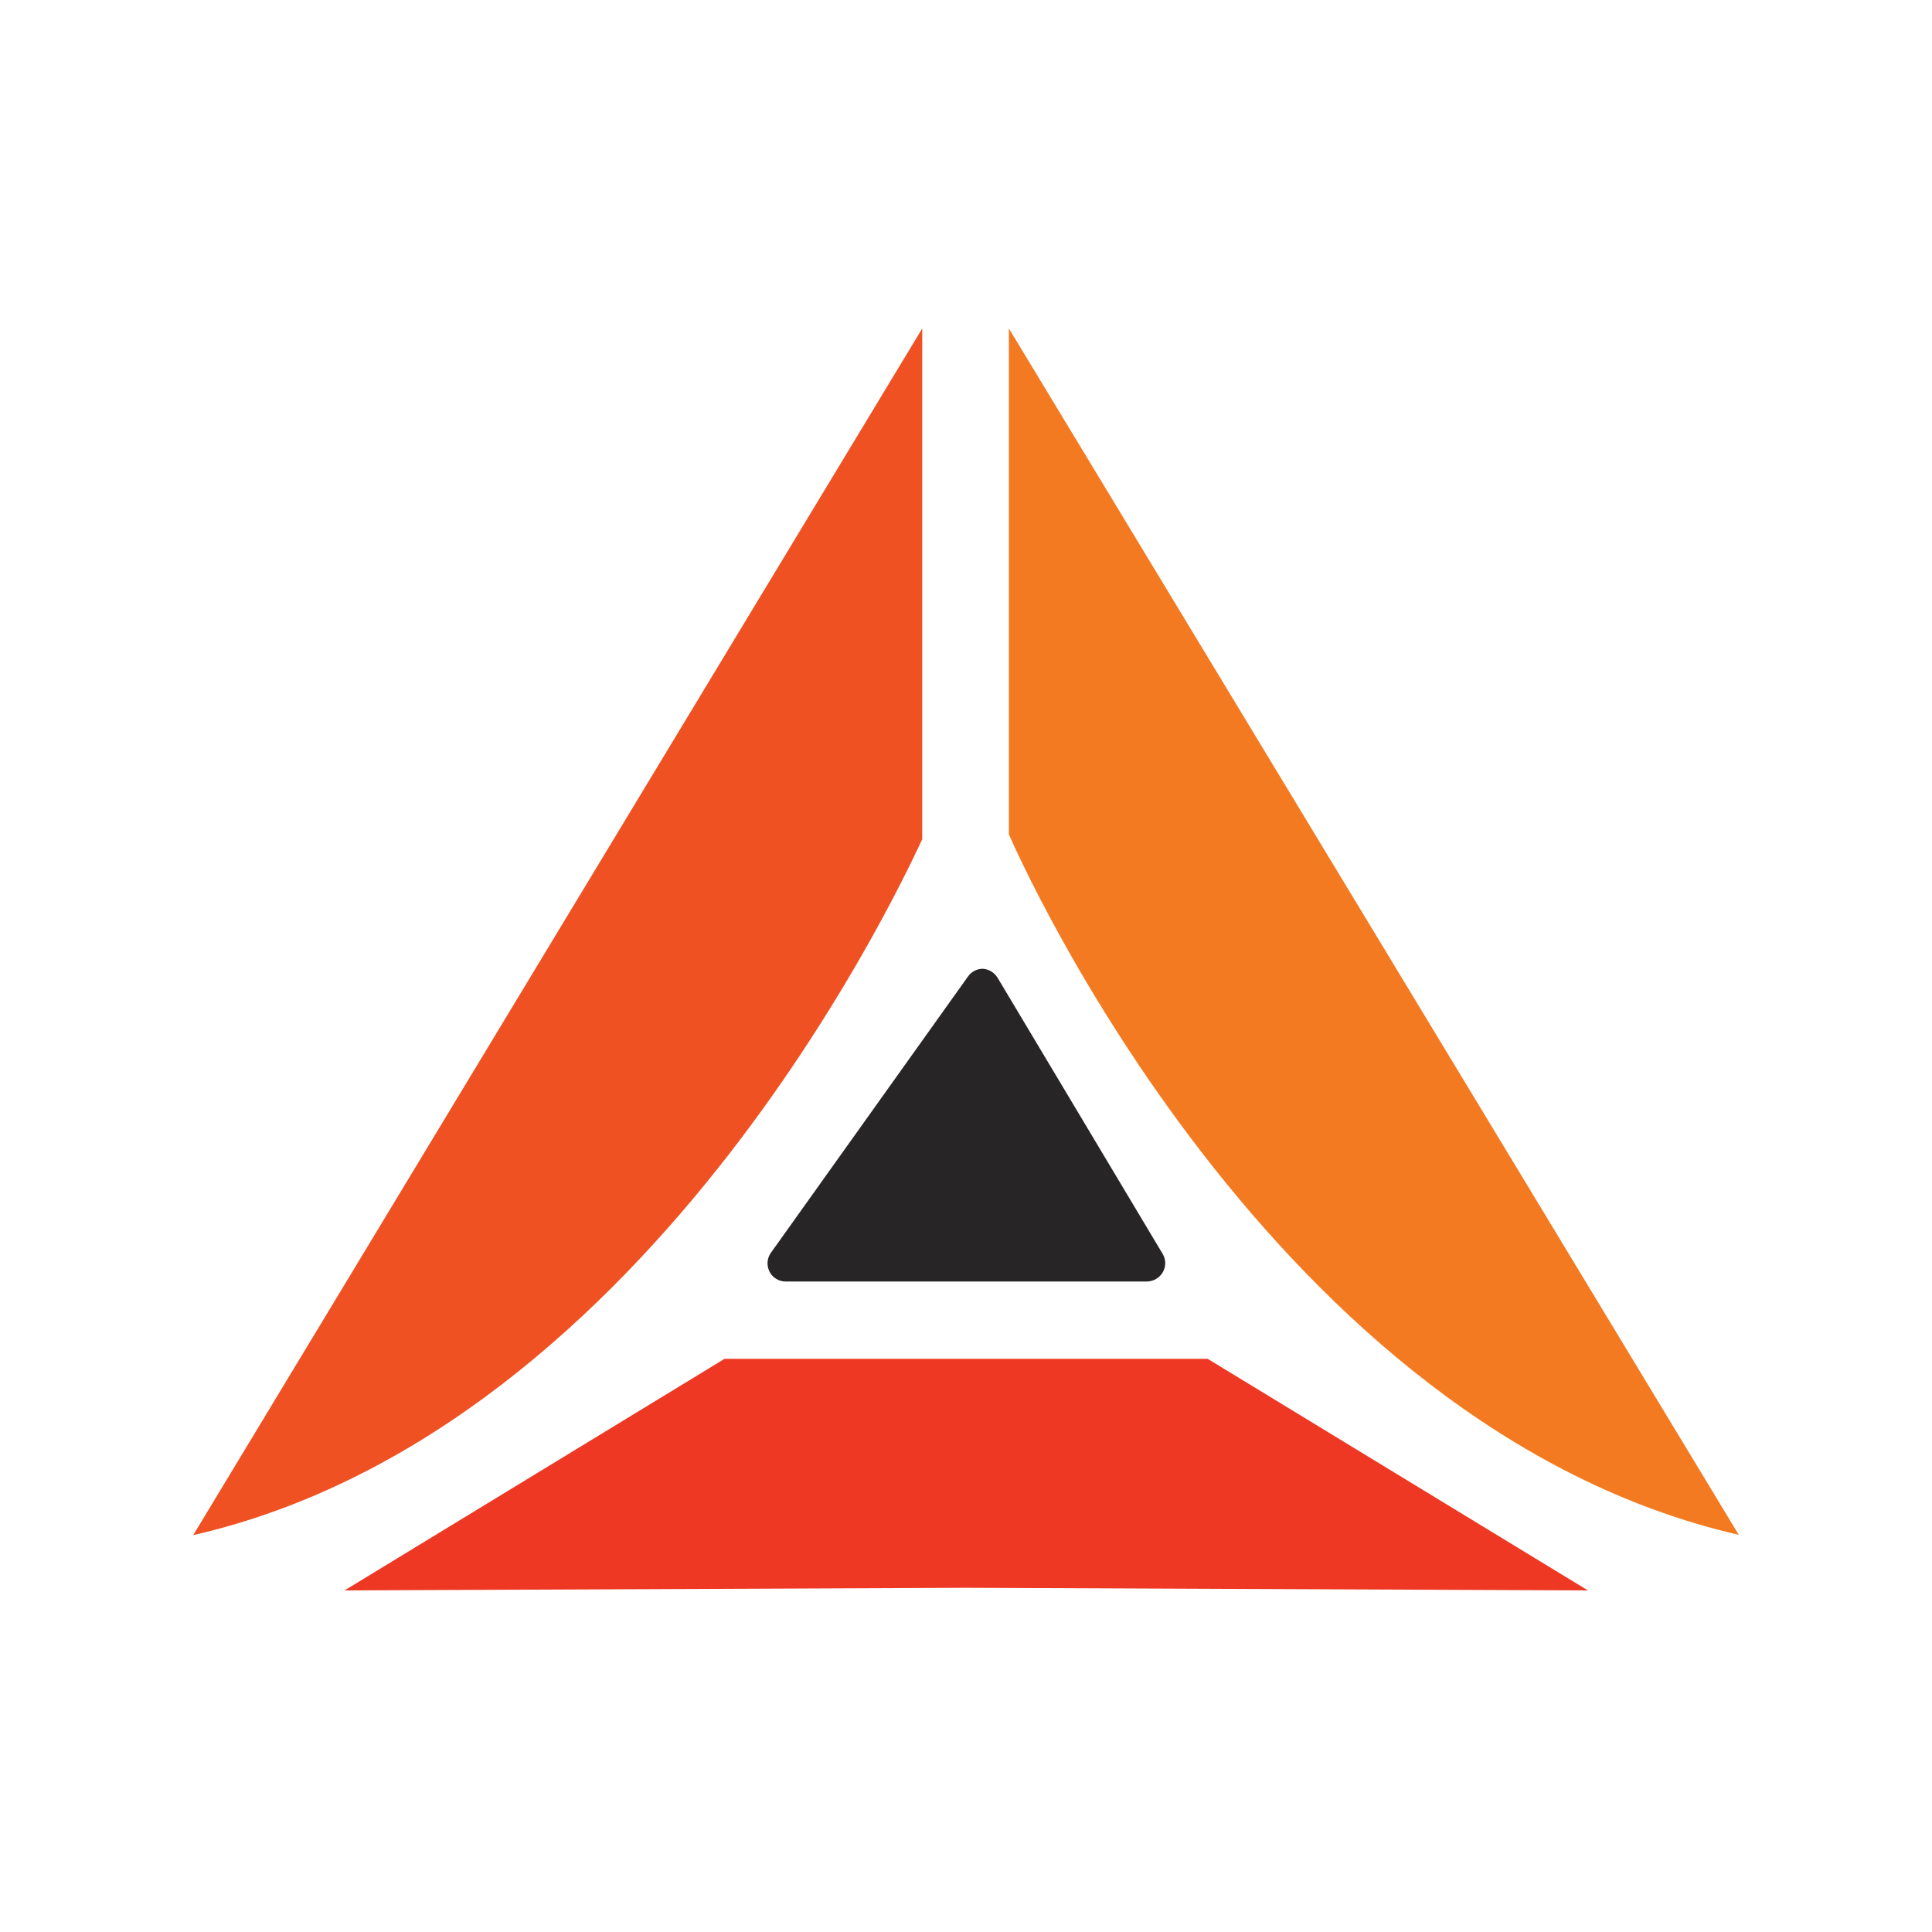 <svg width="100" height="100" viewBox="0 0 100 100" fill="none" xmlns="http://www.w3.org/2000/svg">
<rect width="100" height="100" fill="white"/>
<path d="M47.735 17V43.441C47.223 44.465 34.107 73.933 10 79.459L47.735 17Z" fill="#EF5123"/>
<path d="M90 79.444C65.802 73.873 52.777 44.465 52.22 43.185V17L90 79.444Z" fill="#F37A20"/>
<path d="M37.5 70.334H62.511L82.191 82.32L50.013 82.184L17.834 82.32L37.5 70.334Z" fill="#EE3824"/>
<path d="M40.657 66.33C40.486 66.329 40.317 66.281 40.171 66.19C40.025 66.1 39.906 65.971 39.829 65.818C39.751 65.663 39.716 65.49 39.73 65.318C39.743 65.145 39.804 64.98 39.905 64.839L50.099 50.549C50.184 50.425 50.299 50.323 50.433 50.253C50.567 50.182 50.715 50.144 50.867 50.143C51.023 50.152 51.174 50.2 51.308 50.281C51.442 50.362 51.553 50.475 51.635 50.609L60.187 64.914C60.269 65.056 60.312 65.217 60.312 65.381C60.312 65.545 60.269 65.706 60.187 65.848C60.106 65.989 59.99 66.107 59.85 66.192C59.71 66.276 59.552 66.323 59.389 66.33H40.657Z" fill="#282526"/>
</svg>
